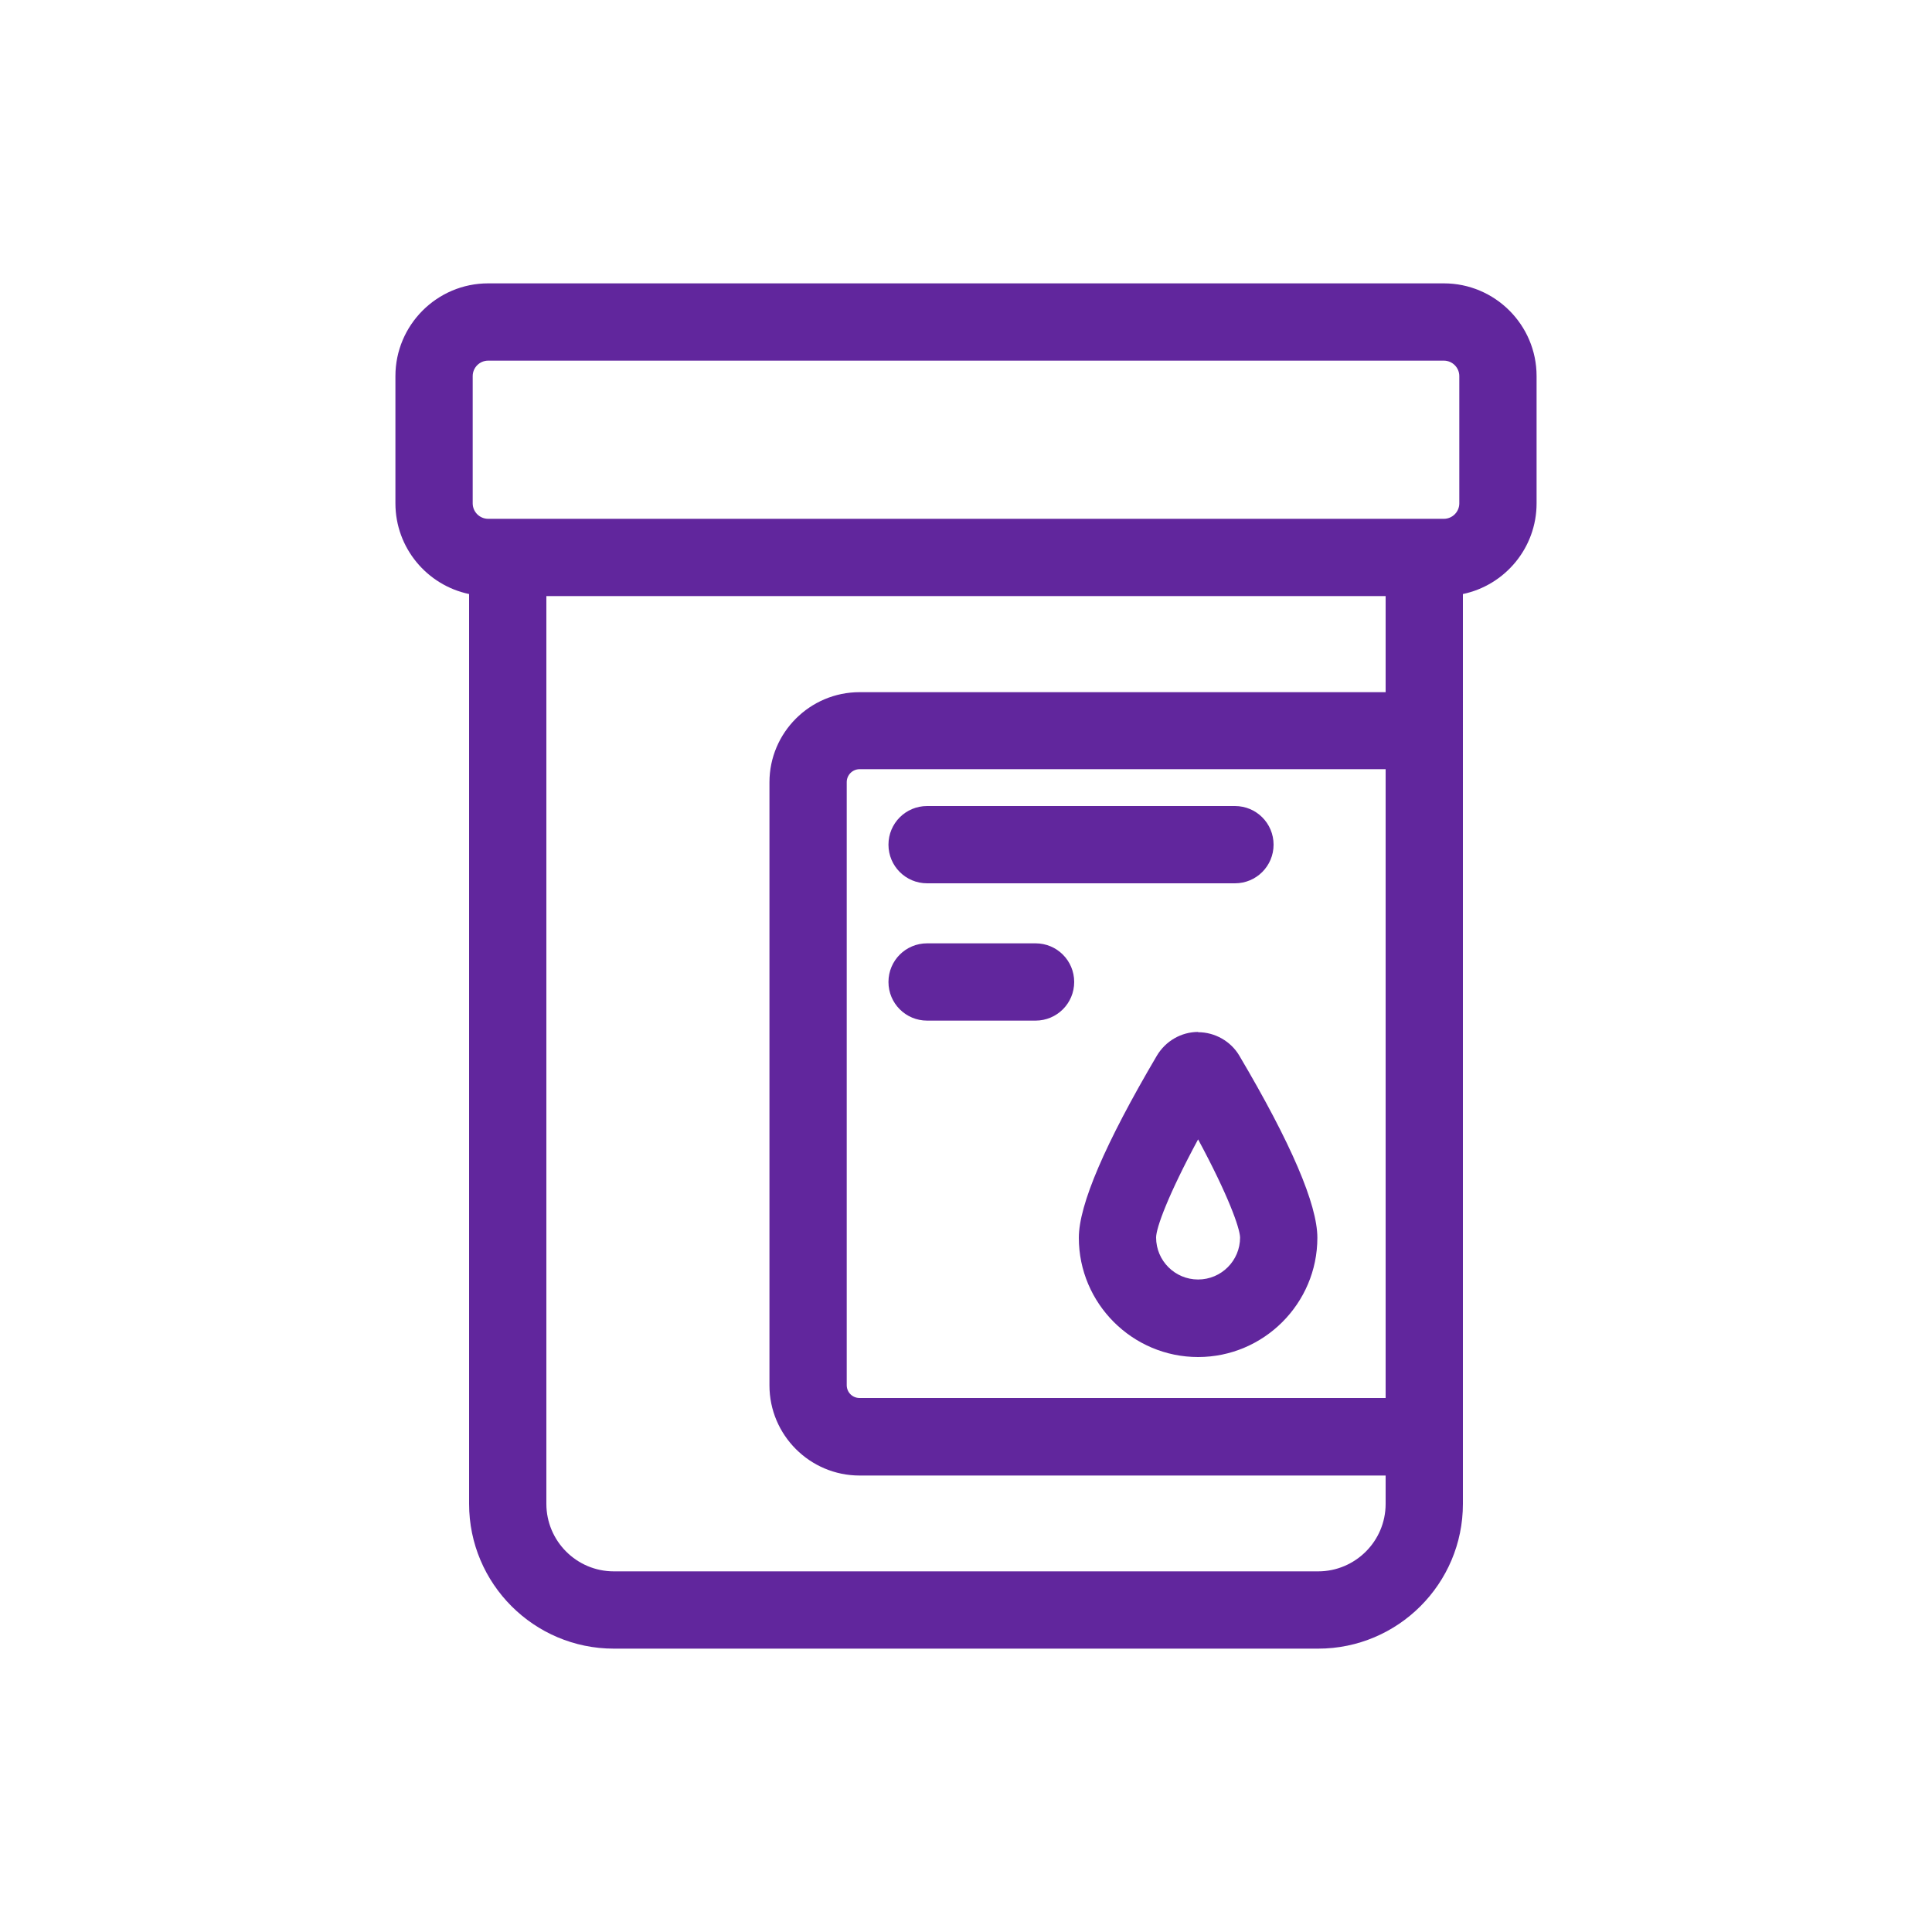 <?xml version="1.0" encoding="UTF-8"?> <svg xmlns="http://www.w3.org/2000/svg" id="Layer_2" viewBox="0 0 75 75"><defs><style>.cls-1{fill:#61269d;}</style></defs><path class="cls-1" d="M56.05,11H18.95c-1.99,0-3.6,1.62-3.6,3.6v4.94c0,1.73,1.23,3.18,2.86,3.52V58.38c0,3.1,2.52,5.62,5.62,5.62h27.34c3.1,0,5.62-2.52,5.62-5.62V23.06c1.63-.34,2.86-1.79,2.86-3.52v-4.94c0-1.99-1.62-3.6-3.6-3.6Zm-37.7,3.6c0-.33,.27-.6,.6-.6H56.05c.33,0,.6,.27,.6,.6v4.94c0,.33-.27,.6-.6,.6H18.95c-.33,0-.6-.27-.6-.6v-4.94ZM51.17,61H23.83c-1.45,0-2.62-1.18-2.62-2.62V23.14H53.79v3.73h-20.42c-1.93,0-3.5,1.57-3.5,3.5v23.41c0,1.93,1.57,3.5,3.5,3.5h20.42v1.1c0,1.45-1.18,2.62-2.62,2.62Zm2.62-6.73h-20.42c-.28,0-.5-.22-.5-.5V30.36c0-.27,.22-.5,.5-.5h20.42v24.41Z"></path><path class="cls-1" d="M35.99,34.29h11.95c.83,0,1.5-.67,1.5-1.5s-.67-1.5-1.5-1.5h-11.95c-.83,0-1.5,.67-1.5,1.5s.67,1.5,1.5,1.5Z"></path><path class="cls-1" d="M35.99,39.62h4.21c.83,0,1.5-.67,1.5-1.5s-.67-1.5-1.5-1.5h-4.21c-.83,0-1.5,.67-1.5,1.5s.67,1.5,1.5,1.5Z"></path><path class="cls-1" d="M46.51,40.06c-.65,0-1.26,.35-1.6,.92-2.01,3.41-3.03,5.79-3.03,7.07,0,2.55,2.08,4.63,4.63,4.63s4.63-2.08,4.63-4.63c0-1.29-1.02-3.67-3.03-7.07-.33-.56-.95-.91-1.6-.91Zm0,9.61c-.9,0-1.63-.73-1.63-1.63,0-.37,.46-1.64,1.63-3.81,1.17,2.17,1.62,3.44,1.63,3.81,0,.9-.73,1.63-1.63,1.63Z"></path></svg> 